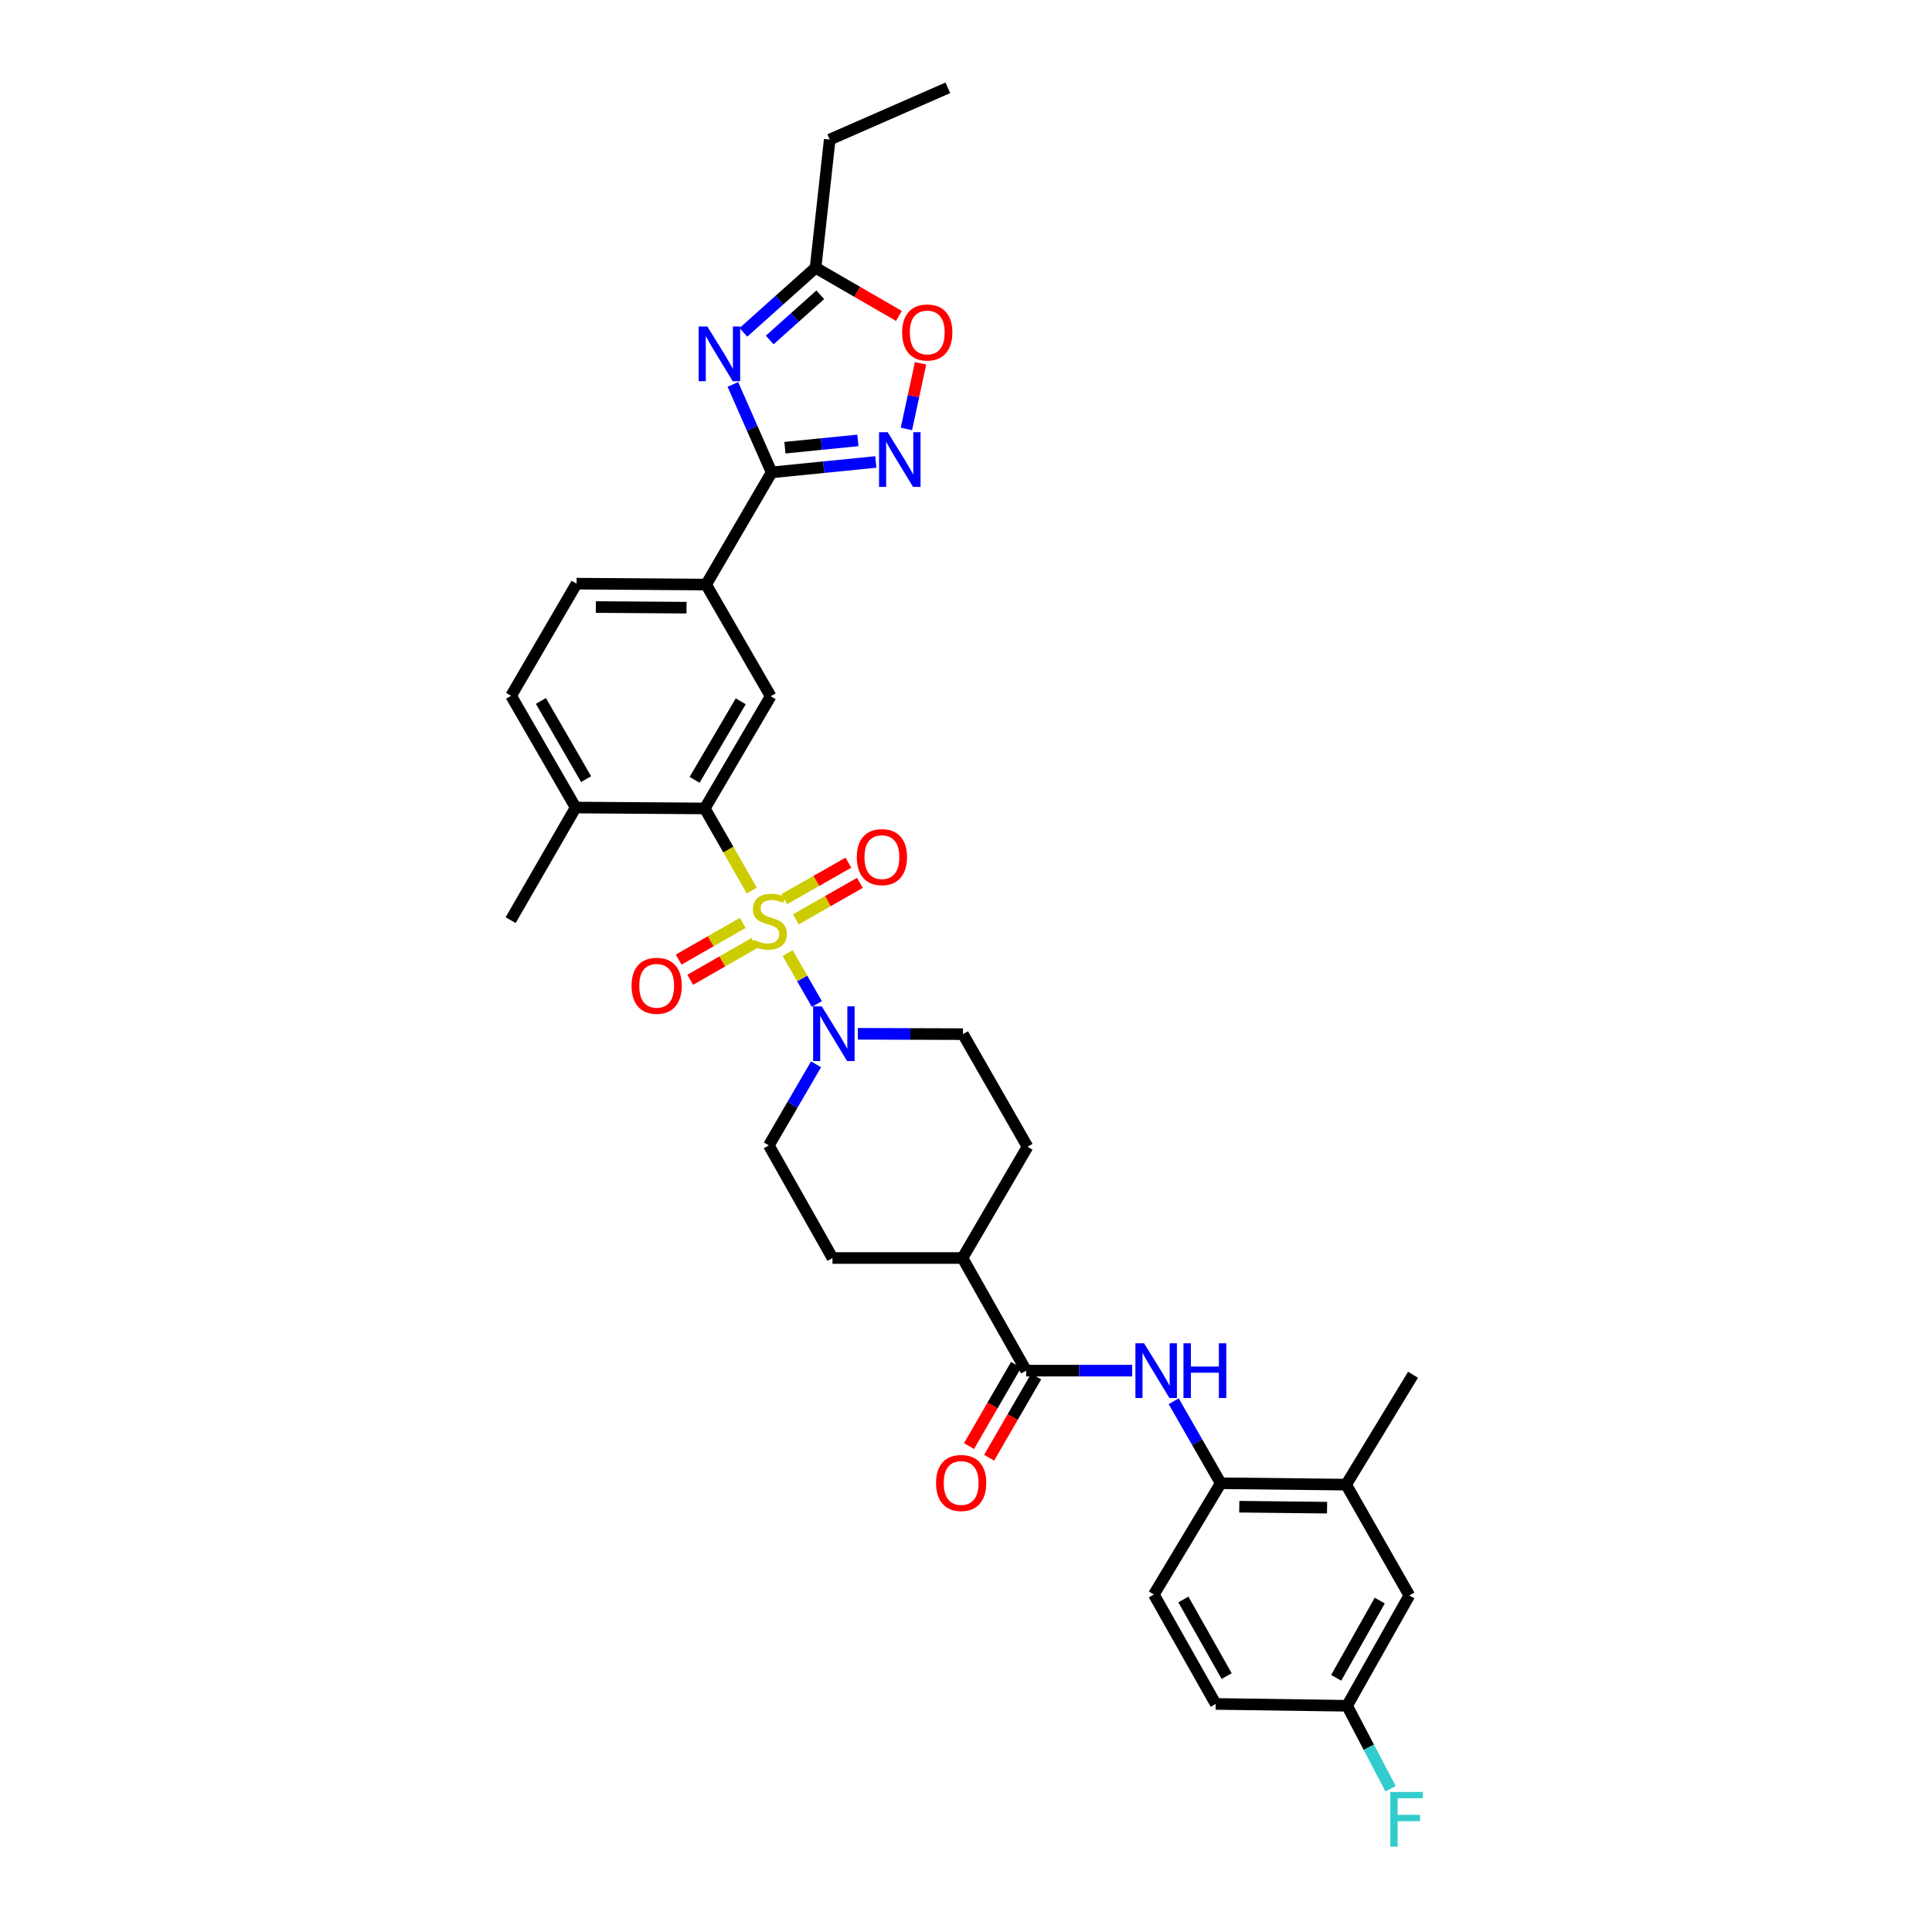<?xml version='1.0' encoding='iso-8859-1'?>
<svg version='1.1' baseProfile='full'
              xmlns='http://www.w3.org/2000/svg'
                      xmlns:rdkit='http://www.rdkit.org/xml'
                      xmlns:xlink='http://www.w3.org/1999/xlink'
                  xml:space='preserve'
width='1000px' height='1000px' viewBox='0 0 1000 1000'>
<!-- END OF HEADER -->
<rect style='opacity:1.0;fill:#FFFFFF;stroke:none' width='1000' height='1000' x='0' y='0'> </rect>
<path class='bond-2' d='M 389.137,460.945 L 376.959,439.698' style='fill:none;fill-rule:evenodd;stroke:#CCCC00;stroke-width:6px;stroke-linecap:butt;stroke-linejoin:miter;stroke-opacity:1' />
<path class='bond-2' d='M 376.959,439.698 L 364.781,418.451' style='fill:none;fill-rule:evenodd;stroke:#000000;stroke-width:6px;stroke-linecap:butt;stroke-linejoin:miter;stroke-opacity:1' />
<path class='bond-3' d='M 407.683,493.305 L 415.242,506.494' style='fill:none;fill-rule:evenodd;stroke:#CCCC00;stroke-width:6px;stroke-linecap:butt;stroke-linejoin:miter;stroke-opacity:1' />
<path class='bond-3' d='M 415.242,506.494 L 422.801,519.683' style='fill:none;fill-rule:evenodd;stroke:#0000FF;stroke-width:6px;stroke-linecap:butt;stroke-linejoin:miter;stroke-opacity:1' />
<path class='bond-12' d='M 411.927,475.849 L 428.505,466.409' style='fill:none;fill-rule:evenodd;stroke:#CCCC00;stroke-width:6px;stroke-linecap:butt;stroke-linejoin:miter;stroke-opacity:1' />
<path class='bond-12' d='M 428.505,466.409 L 445.084,456.969' style='fill:none;fill-rule:evenodd;stroke:#FF0000;stroke-width:6px;stroke-linecap:butt;stroke-linejoin:miter;stroke-opacity:1' />
<path class='bond-12' d='M 405.973,465.392 L 422.551,455.952' style='fill:none;fill-rule:evenodd;stroke:#CCCC00;stroke-width:6px;stroke-linecap:butt;stroke-linejoin:miter;stroke-opacity:1' />
<path class='bond-12' d='M 422.551,455.952 L 439.13,446.512' style='fill:none;fill-rule:evenodd;stroke:#FF0000;stroke-width:6px;stroke-linecap:butt;stroke-linejoin:miter;stroke-opacity:1' />
<path class='bond-13' d='M 384.441,477.692 L 367.856,487.197' style='fill:none;fill-rule:evenodd;stroke:#CCCC00;stroke-width:6px;stroke-linecap:butt;stroke-linejoin:miter;stroke-opacity:1' />
<path class='bond-13' d='M 367.856,487.197 L 351.27,496.702' style='fill:none;fill-rule:evenodd;stroke:#FF0000;stroke-width:6px;stroke-linecap:butt;stroke-linejoin:miter;stroke-opacity:1' />
<path class='bond-13' d='M 390.425,488.132 L 373.839,497.637' style='fill:none;fill-rule:evenodd;stroke:#CCCC00;stroke-width:6px;stroke-linecap:butt;stroke-linejoin:miter;stroke-opacity:1' />
<path class='bond-13' d='M 373.839,497.637 L 357.254,507.142' style='fill:none;fill-rule:evenodd;stroke:#FF0000;stroke-width:6px;stroke-linecap:butt;stroke-linejoin:miter;stroke-opacity:1' />
<path class='bond-0' d='M 379.339,198.971 L 389.361,221.741' style='fill:none;fill-rule:evenodd;stroke:#0000FF;stroke-width:6px;stroke-linecap:butt;stroke-linejoin:miter;stroke-opacity:1' />
<path class='bond-0' d='M 389.361,221.741 L 399.383,244.511' style='fill:none;fill-rule:evenodd;stroke:#000000;stroke-width:6px;stroke-linecap:butt;stroke-linejoin:miter;stroke-opacity:1' />
<path class='bond-8' d='M 384.778,172.028 L 403.459,155.31' style='fill:none;fill-rule:evenodd;stroke:#0000FF;stroke-width:6px;stroke-linecap:butt;stroke-linejoin:miter;stroke-opacity:1' />
<path class='bond-8' d='M 403.459,155.31 L 422.139,138.592' style='fill:none;fill-rule:evenodd;stroke:#000000;stroke-width:6px;stroke-linecap:butt;stroke-linejoin:miter;stroke-opacity:1' />
<path class='bond-8' d='M 398.407,175.979 L 411.483,164.277' style='fill:none;fill-rule:evenodd;stroke:#0000FF;stroke-width:6px;stroke-linecap:butt;stroke-linejoin:miter;stroke-opacity:1' />
<path class='bond-8' d='M 411.483,164.277 L 424.56,152.574' style='fill:none;fill-rule:evenodd;stroke:#000000;stroke-width:6px;stroke-linecap:butt;stroke-linejoin:miter;stroke-opacity:1' />
<path class='bond-1' d='M 399.383,244.511 L 365.483,302.571' style='fill:none;fill-rule:evenodd;stroke:#000000;stroke-width:6px;stroke-linecap:butt;stroke-linejoin:miter;stroke-opacity:1' />
<path class='bond-4' d='M 399.383,244.511 L 426.354,241.812' style='fill:none;fill-rule:evenodd;stroke:#000000;stroke-width:6px;stroke-linecap:butt;stroke-linejoin:miter;stroke-opacity:1' />
<path class='bond-4' d='M 426.354,241.812 L 453.326,239.114' style='fill:none;fill-rule:evenodd;stroke:#0000FF;stroke-width:6px;stroke-linecap:butt;stroke-linejoin:miter;stroke-opacity:1' />
<path class='bond-4' d='M 406.276,231.728 L 425.156,229.839' style='fill:none;fill-rule:evenodd;stroke:#000000;stroke-width:6px;stroke-linecap:butt;stroke-linejoin:miter;stroke-opacity:1' />
<path class='bond-4' d='M 425.156,229.839 L 444.036,227.95' style='fill:none;fill-rule:evenodd;stroke:#0000FF;stroke-width:6px;stroke-linecap:butt;stroke-linejoin:miter;stroke-opacity:1' />
<path class='bond-7' d='M 364.781,418.451 L 398.895,360.377' style='fill:none;fill-rule:evenodd;stroke:#000000;stroke-width:6px;stroke-linecap:butt;stroke-linejoin:miter;stroke-opacity:1' />
<path class='bond-7' d='M 359.522,403.645 L 383.402,362.993' style='fill:none;fill-rule:evenodd;stroke:#000000;stroke-width:6px;stroke-linecap:butt;stroke-linejoin:miter;stroke-opacity:1' />
<path class='bond-15' d='M 364.781,418.451 L 297.956,417.976' style='fill:none;fill-rule:evenodd;stroke:#000000;stroke-width:6px;stroke-linecap:butt;stroke-linejoin:miter;stroke-opacity:1' />
<path class='bond-17' d='M 422.388,550.878 L 410.17,571.865' style='fill:none;fill-rule:evenodd;stroke:#0000FF;stroke-width:6px;stroke-linecap:butt;stroke-linejoin:miter;stroke-opacity:1' />
<path class='bond-17' d='M 410.17,571.865 L 397.952,592.852' style='fill:none;fill-rule:evenodd;stroke:#000000;stroke-width:6px;stroke-linecap:butt;stroke-linejoin:miter;stroke-opacity:1' />
<path class='bond-18' d='M 444.016,535.087 L 471.223,535.177' style='fill:none;fill-rule:evenodd;stroke:#0000FF;stroke-width:6px;stroke-linecap:butt;stroke-linejoin:miter;stroke-opacity:1' />
<path class='bond-18' d='M 471.223,535.177 L 498.43,535.267' style='fill:none;fill-rule:evenodd;stroke:#000000;stroke-width:6px;stroke-linecap:butt;stroke-linejoin:miter;stroke-opacity:1' />
<path class='bond-9' d='M 469.152,222.028 L 472.818,205.036' style='fill:none;fill-rule:evenodd;stroke:#0000FF;stroke-width:6px;stroke-linecap:butt;stroke-linejoin:miter;stroke-opacity:1' />
<path class='bond-9' d='M 472.818,205.036 L 476.485,188.043' style='fill:none;fill-rule:evenodd;stroke:#FF0000;stroke-width:6px;stroke-linecap:butt;stroke-linejoin:miter;stroke-opacity:1' />
<path class='bond-5' d='M 531.127,709.441 L 498.189,651.147' style='fill:none;fill-rule:evenodd;stroke:#000000;stroke-width:6px;stroke-linecap:butt;stroke-linejoin:miter;stroke-opacity:1' />
<path class='bond-6' d='M 531.127,709.441 L 558.565,709.441' style='fill:none;fill-rule:evenodd;stroke:#000000;stroke-width:6px;stroke-linecap:butt;stroke-linejoin:miter;stroke-opacity:1' />
<path class='bond-6' d='M 558.565,709.441 L 586.003,709.441' style='fill:none;fill-rule:evenodd;stroke:#0000FF;stroke-width:6px;stroke-linecap:butt;stroke-linejoin:miter;stroke-opacity:1' />
<path class='bond-19' d='M 525.92,706.425 L 513.737,727.456' style='fill:none;fill-rule:evenodd;stroke:#000000;stroke-width:6px;stroke-linecap:butt;stroke-linejoin:miter;stroke-opacity:1' />
<path class='bond-19' d='M 513.737,727.456 L 501.555,748.488' style='fill:none;fill-rule:evenodd;stroke:#FF0000;stroke-width:6px;stroke-linecap:butt;stroke-linejoin:miter;stroke-opacity:1' />
<path class='bond-19' d='M 536.333,712.457 L 524.15,733.488' style='fill:none;fill-rule:evenodd;stroke:#000000;stroke-width:6px;stroke-linecap:butt;stroke-linejoin:miter;stroke-opacity:1' />
<path class='bond-19' d='M 524.15,733.488 L 511.967,754.519' style='fill:none;fill-rule:evenodd;stroke:#FF0000;stroke-width:6px;stroke-linecap:butt;stroke-linejoin:miter;stroke-opacity:1' />
<path class='bond-11' d='M 607.507,725.281 L 619.676,746.504' style='fill:none;fill-rule:evenodd;stroke:#0000FF;stroke-width:6px;stroke-linecap:butt;stroke-linejoin:miter;stroke-opacity:1' />
<path class='bond-11' d='M 619.676,746.504 L 631.845,767.728' style='fill:none;fill-rule:evenodd;stroke:#000000;stroke-width:6px;stroke-linecap:butt;stroke-linejoin:miter;stroke-opacity:1' />
<path class='bond-10' d='M 398.895,360.377 L 365.483,302.571' style='fill:none;fill-rule:evenodd;stroke:#000000;stroke-width:6px;stroke-linecap:butt;stroke-linejoin:miter;stroke-opacity:1' />
<path class='bond-29' d='M 422.139,138.592 L 429.459,72.242' style='fill:none;fill-rule:evenodd;stroke:#000000;stroke-width:6px;stroke-linecap:butt;stroke-linejoin:miter;stroke-opacity:1' />
<path class='bond-35' d='M 422.139,138.592 L 443.708,151.058' style='fill:none;fill-rule:evenodd;stroke:#000000;stroke-width:6px;stroke-linecap:butt;stroke-linejoin:miter;stroke-opacity:1' />
<path class='bond-35' d='M 443.708,151.058 L 465.276,163.525' style='fill:none;fill-rule:evenodd;stroke:#FF0000;stroke-width:6px;stroke-linecap:butt;stroke-linejoin:miter;stroke-opacity:1' />
<path class='bond-34' d='M 365.483,302.571 L 298.431,302.096' style='fill:none;fill-rule:evenodd;stroke:#000000;stroke-width:6px;stroke-linecap:butt;stroke-linejoin:miter;stroke-opacity:1' />
<path class='bond-34' d='M 355.34,314.533 L 308.404,314.2' style='fill:none;fill-rule:evenodd;stroke:#000000;stroke-width:6px;stroke-linecap:butt;stroke-linejoin:miter;stroke-opacity:1' />
<path class='bond-14' d='M 631.845,767.728 L 696.764,768.444' style='fill:none;fill-rule:evenodd;stroke:#000000;stroke-width:6px;stroke-linecap:butt;stroke-linejoin:miter;stroke-opacity:1' />
<path class='bond-14' d='M 641.45,779.868 L 686.893,780.369' style='fill:none;fill-rule:evenodd;stroke:#000000;stroke-width:6px;stroke-linecap:butt;stroke-linejoin:miter;stroke-opacity:1' />
<path class='bond-22' d='M 631.845,767.728 L 597.236,825.321' style='fill:none;fill-rule:evenodd;stroke:#000000;stroke-width:6px;stroke-linecap:butt;stroke-linejoin:miter;stroke-opacity:1' />
<path class='bond-20' d='M 696.764,768.444 L 729.474,825.802' style='fill:none;fill-rule:evenodd;stroke:#000000;stroke-width:6px;stroke-linecap:butt;stroke-linejoin:miter;stroke-opacity:1' />
<path class='bond-30' d='M 696.764,768.444 L 731.379,711.573' style='fill:none;fill-rule:evenodd;stroke:#000000;stroke-width:6px;stroke-linecap:butt;stroke-linejoin:miter;stroke-opacity:1' />
<path class='bond-23' d='M 297.956,417.976 L 264.544,360.15' style='fill:none;fill-rule:evenodd;stroke:#000000;stroke-width:6px;stroke-linecap:butt;stroke-linejoin:miter;stroke-opacity:1' />
<path class='bond-23' d='M 303.363,403.282 L 279.975,362.804' style='fill:none;fill-rule:evenodd;stroke:#000000;stroke-width:6px;stroke-linecap:butt;stroke-linejoin:miter;stroke-opacity:1' />
<path class='bond-31' d='M 297.956,417.976 L 264.303,476.27' style='fill:none;fill-rule:evenodd;stroke:#000000;stroke-width:6px;stroke-linecap:butt;stroke-linejoin:miter;stroke-opacity:1' />
<path class='bond-16' d='M 498.189,651.147 L 531.842,593.561' style='fill:none;fill-rule:evenodd;stroke:#000000;stroke-width:6px;stroke-linecap:butt;stroke-linejoin:miter;stroke-opacity:1' />
<path class='bond-33' d='M 498.189,651.147 L 430.89,651.147' style='fill:none;fill-rule:evenodd;stroke:#000000;stroke-width:6px;stroke-linecap:butt;stroke-linejoin:miter;stroke-opacity:1' />
<path class='bond-24' d='M 397.952,592.852 L 430.89,651.147' style='fill:none;fill-rule:evenodd;stroke:#000000;stroke-width:6px;stroke-linecap:butt;stroke-linejoin:miter;stroke-opacity:1' />
<path class='bond-25' d='M 498.43,535.267 L 531.842,593.561' style='fill:none;fill-rule:evenodd;stroke:#000000;stroke-width:6px;stroke-linecap:butt;stroke-linejoin:miter;stroke-opacity:1' />
<path class='bond-36' d='M 729.474,825.802 L 697.252,882.906' style='fill:none;fill-rule:evenodd;stroke:#000000;stroke-width:6px;stroke-linecap:butt;stroke-linejoin:miter;stroke-opacity:1' />
<path class='bond-36' d='M 714.161,828.454 L 691.605,868.427' style='fill:none;fill-rule:evenodd;stroke:#000000;stroke-width:6px;stroke-linecap:butt;stroke-linejoin:miter;stroke-opacity:1' />
<path class='bond-21' d='M 298.431,302.096 L 264.544,360.15' style='fill:none;fill-rule:evenodd;stroke:#000000;stroke-width:6px;stroke-linecap:butt;stroke-linejoin:miter;stroke-opacity:1' />
<path class='bond-27' d='M 597.236,825.321 L 629.237,881.95' style='fill:none;fill-rule:evenodd;stroke:#000000;stroke-width:6px;stroke-linecap:butt;stroke-linejoin:miter;stroke-opacity:1' />
<path class='bond-27' d='M 612.512,827.895 L 634.913,867.536' style='fill:none;fill-rule:evenodd;stroke:#000000;stroke-width:6px;stroke-linecap:butt;stroke-linejoin:miter;stroke-opacity:1' />
<path class='bond-26' d='M 697.252,882.906 L 629.237,881.95' style='fill:none;fill-rule:evenodd;stroke:#000000;stroke-width:6px;stroke-linecap:butt;stroke-linejoin:miter;stroke-opacity:1' />
<path class='bond-28' d='M 697.252,882.906 L 708.504,904.381' style='fill:none;fill-rule:evenodd;stroke:#000000;stroke-width:6px;stroke-linecap:butt;stroke-linejoin:miter;stroke-opacity:1' />
<path class='bond-28' d='M 708.504,904.381 L 719.755,925.857' style='fill:none;fill-rule:evenodd;stroke:#33CCCC;stroke-width:6px;stroke-linecap:butt;stroke-linejoin:miter;stroke-opacity:1' />
<path class='bond-32' d='M 429.459,72.242 L 490.601,45.455' style='fill:none;fill-rule:evenodd;stroke:#000000;stroke-width:6px;stroke-linecap:butt;stroke-linejoin:miter;stroke-opacity:1' />
<path  class='atom-0' d='M 390.193 486.465
Q 390.513 486.585, 391.833 487.145
Q 393.153 487.705, 394.593 488.065
Q 396.073 488.385, 397.513 488.385
Q 400.193 488.385, 401.753 487.105
Q 403.313 485.785, 403.313 483.505
Q 403.313 481.945, 402.513 480.985
Q 401.753 480.025, 400.553 479.505
Q 399.353 478.985, 397.353 478.385
Q 394.833 477.625, 393.313 476.905
Q 391.833 476.185, 390.753 474.665
Q 389.713 473.145, 389.713 470.585
Q 389.713 467.025, 392.113 464.825
Q 394.553 462.625, 399.353 462.625
Q 402.633 462.625, 406.353 464.185
L 405.433 467.265
Q 402.033 465.865, 399.473 465.865
Q 396.713 465.865, 395.193 467.025
Q 393.673 468.145, 393.713 470.105
Q 393.713 471.625, 394.473 472.545
Q 395.273 473.465, 396.393 473.985
Q 397.553 474.505, 399.473 475.105
Q 402.033 475.905, 403.553 476.705
Q 405.073 477.505, 406.153 479.145
Q 407.273 480.745, 407.273 483.505
Q 407.273 487.425, 404.633 489.545
Q 402.033 491.625, 397.673 491.625
Q 395.153 491.625, 393.233 491.065
Q 391.353 490.545, 389.113 489.625
L 390.193 486.465
' fill='#CCCC00'/>
<path  class='atom-1' d='M 366.108 168.975
L 375.388 183.975
Q 376.308 185.455, 377.788 188.135
Q 379.268 190.815, 379.348 190.975
L 379.348 168.975
L 383.108 168.975
L 383.108 197.295
L 379.228 197.295
L 369.268 180.895
Q 368.108 178.975, 366.868 176.775
Q 365.668 174.575, 365.308 173.895
L 365.308 197.295
L 361.628 197.295
L 361.628 168.975
L 366.108 168.975
' fill='#0000FF'/>
<path  class='atom-4' d='M 425.345 520.886
L 434.625 535.886
Q 435.545 537.366, 437.025 540.046
Q 438.505 542.726, 438.585 542.886
L 438.585 520.886
L 442.345 520.886
L 442.345 549.206
L 438.465 549.206
L 428.505 532.806
Q 427.345 530.886, 426.105 528.686
Q 424.905 526.486, 424.545 525.806
L 424.545 549.206
L 420.865 549.206
L 420.865 520.886
L 425.345 520.886
' fill='#0000FF'/>
<path  class='atom-5' d='M 459.473 223.712
L 468.753 238.712
Q 469.673 240.192, 471.153 242.872
Q 472.633 245.552, 472.713 245.712
L 472.713 223.712
L 476.473 223.712
L 476.473 252.032
L 472.593 252.032
L 462.633 235.632
Q 461.473 233.712, 460.233 231.512
Q 459.033 229.312, 458.673 228.632
L 458.673 252.032
L 454.993 252.032
L 454.993 223.712
L 459.473 223.712
' fill='#0000FF'/>
<path  class='atom-7' d='M 592.166 695.281
L 601.446 710.281
Q 602.366 711.761, 603.846 714.441
Q 605.326 717.121, 605.406 717.281
L 605.406 695.281
L 609.166 695.281
L 609.166 723.601
L 605.286 723.601
L 595.326 707.201
Q 594.166 705.281, 592.926 703.081
Q 591.726 700.881, 591.366 700.201
L 591.366 723.601
L 587.686 723.601
L 587.686 695.281
L 592.166 695.281
' fill='#0000FF'/>
<path  class='atom-7' d='M 612.566 695.281
L 616.406 695.281
L 616.406 707.321
L 630.886 707.321
L 630.886 695.281
L 634.726 695.281
L 634.726 723.601
L 630.886 723.601
L 630.886 710.521
L 616.406 710.521
L 616.406 723.601
L 612.566 723.601
L 612.566 695.281
' fill='#0000FF'/>
<path  class='atom-10' d='M 466.945 172.084
Q 466.945 165.284, 470.305 161.484
Q 473.665 157.684, 479.945 157.684
Q 486.225 157.684, 489.585 161.484
Q 492.945 165.284, 492.945 172.084
Q 492.945 178.964, 489.545 182.884
Q 486.145 186.764, 479.945 186.764
Q 473.705 186.764, 470.305 182.884
Q 466.945 179.004, 466.945 172.084
M 479.945 183.564
Q 484.265 183.564, 486.585 180.684
Q 488.945 177.764, 488.945 172.084
Q 488.945 166.524, 486.585 163.724
Q 484.265 160.884, 479.945 160.884
Q 475.625 160.884, 473.265 163.684
Q 470.945 166.484, 470.945 172.084
Q 470.945 177.804, 473.265 180.684
Q 475.625 183.564, 479.945 183.564
' fill='#FF0000'/>
<path  class='atom-13' d='M 443.474 443.64
Q 443.474 436.84, 446.834 433.04
Q 450.194 429.24, 456.474 429.24
Q 462.754 429.24, 466.114 433.04
Q 469.474 436.84, 469.474 443.64
Q 469.474 450.52, 466.074 454.44
Q 462.674 458.32, 456.474 458.32
Q 450.234 458.32, 446.834 454.44
Q 443.474 450.56, 443.474 443.64
M 456.474 455.12
Q 460.794 455.12, 463.114 452.24
Q 465.474 449.32, 465.474 443.64
Q 465.474 438.08, 463.114 435.28
Q 460.794 432.44, 456.474 432.44
Q 452.154 432.44, 449.794 435.24
Q 447.474 438.04, 447.474 443.64
Q 447.474 449.36, 449.794 452.24
Q 452.154 455.12, 456.474 455.12
' fill='#FF0000'/>
<path  class='atom-14' d='M 326.892 510.237
Q 326.892 503.437, 330.252 499.637
Q 333.612 495.837, 339.892 495.837
Q 346.172 495.837, 349.532 499.637
Q 352.892 503.437, 352.892 510.237
Q 352.892 517.117, 349.492 521.037
Q 346.092 524.917, 339.892 524.917
Q 333.652 524.917, 330.252 521.037
Q 326.892 517.157, 326.892 510.237
M 339.892 521.717
Q 344.212 521.717, 346.532 518.837
Q 348.892 515.917, 348.892 510.237
Q 348.892 504.677, 346.532 501.877
Q 344.212 499.037, 339.892 499.037
Q 335.572 499.037, 333.212 501.837
Q 330.892 504.637, 330.892 510.237
Q 330.892 515.957, 333.212 518.837
Q 335.572 521.717, 339.892 521.717
' fill='#FF0000'/>
<path  class='atom-20' d='M 484.494 767.581
Q 484.494 760.781, 487.854 756.981
Q 491.214 753.181, 497.494 753.181
Q 503.774 753.181, 507.134 756.981
Q 510.494 760.781, 510.494 767.581
Q 510.494 774.461, 507.094 778.381
Q 503.694 782.261, 497.494 782.261
Q 491.254 782.261, 487.854 778.381
Q 484.494 774.501, 484.494 767.581
M 497.494 779.061
Q 501.814 779.061, 504.134 776.181
Q 506.494 773.261, 506.494 767.581
Q 506.494 762.021, 504.134 759.221
Q 501.814 756.381, 497.494 756.381
Q 493.174 756.381, 490.814 759.181
Q 488.494 761.981, 488.494 767.581
Q 488.494 773.301, 490.814 776.181
Q 493.174 779.061, 497.494 779.061
' fill='#FF0000'/>
<path  class='atom-29' d='M 719.624 927.515
L 736.464 927.515
L 736.464 930.755
L 723.424 930.755
L 723.424 939.355
L 735.024 939.355
L 735.024 942.635
L 723.424 942.635
L 723.424 955.835
L 719.624 955.835
L 719.624 927.515
' fill='#33CCCC'/>
</svg>
